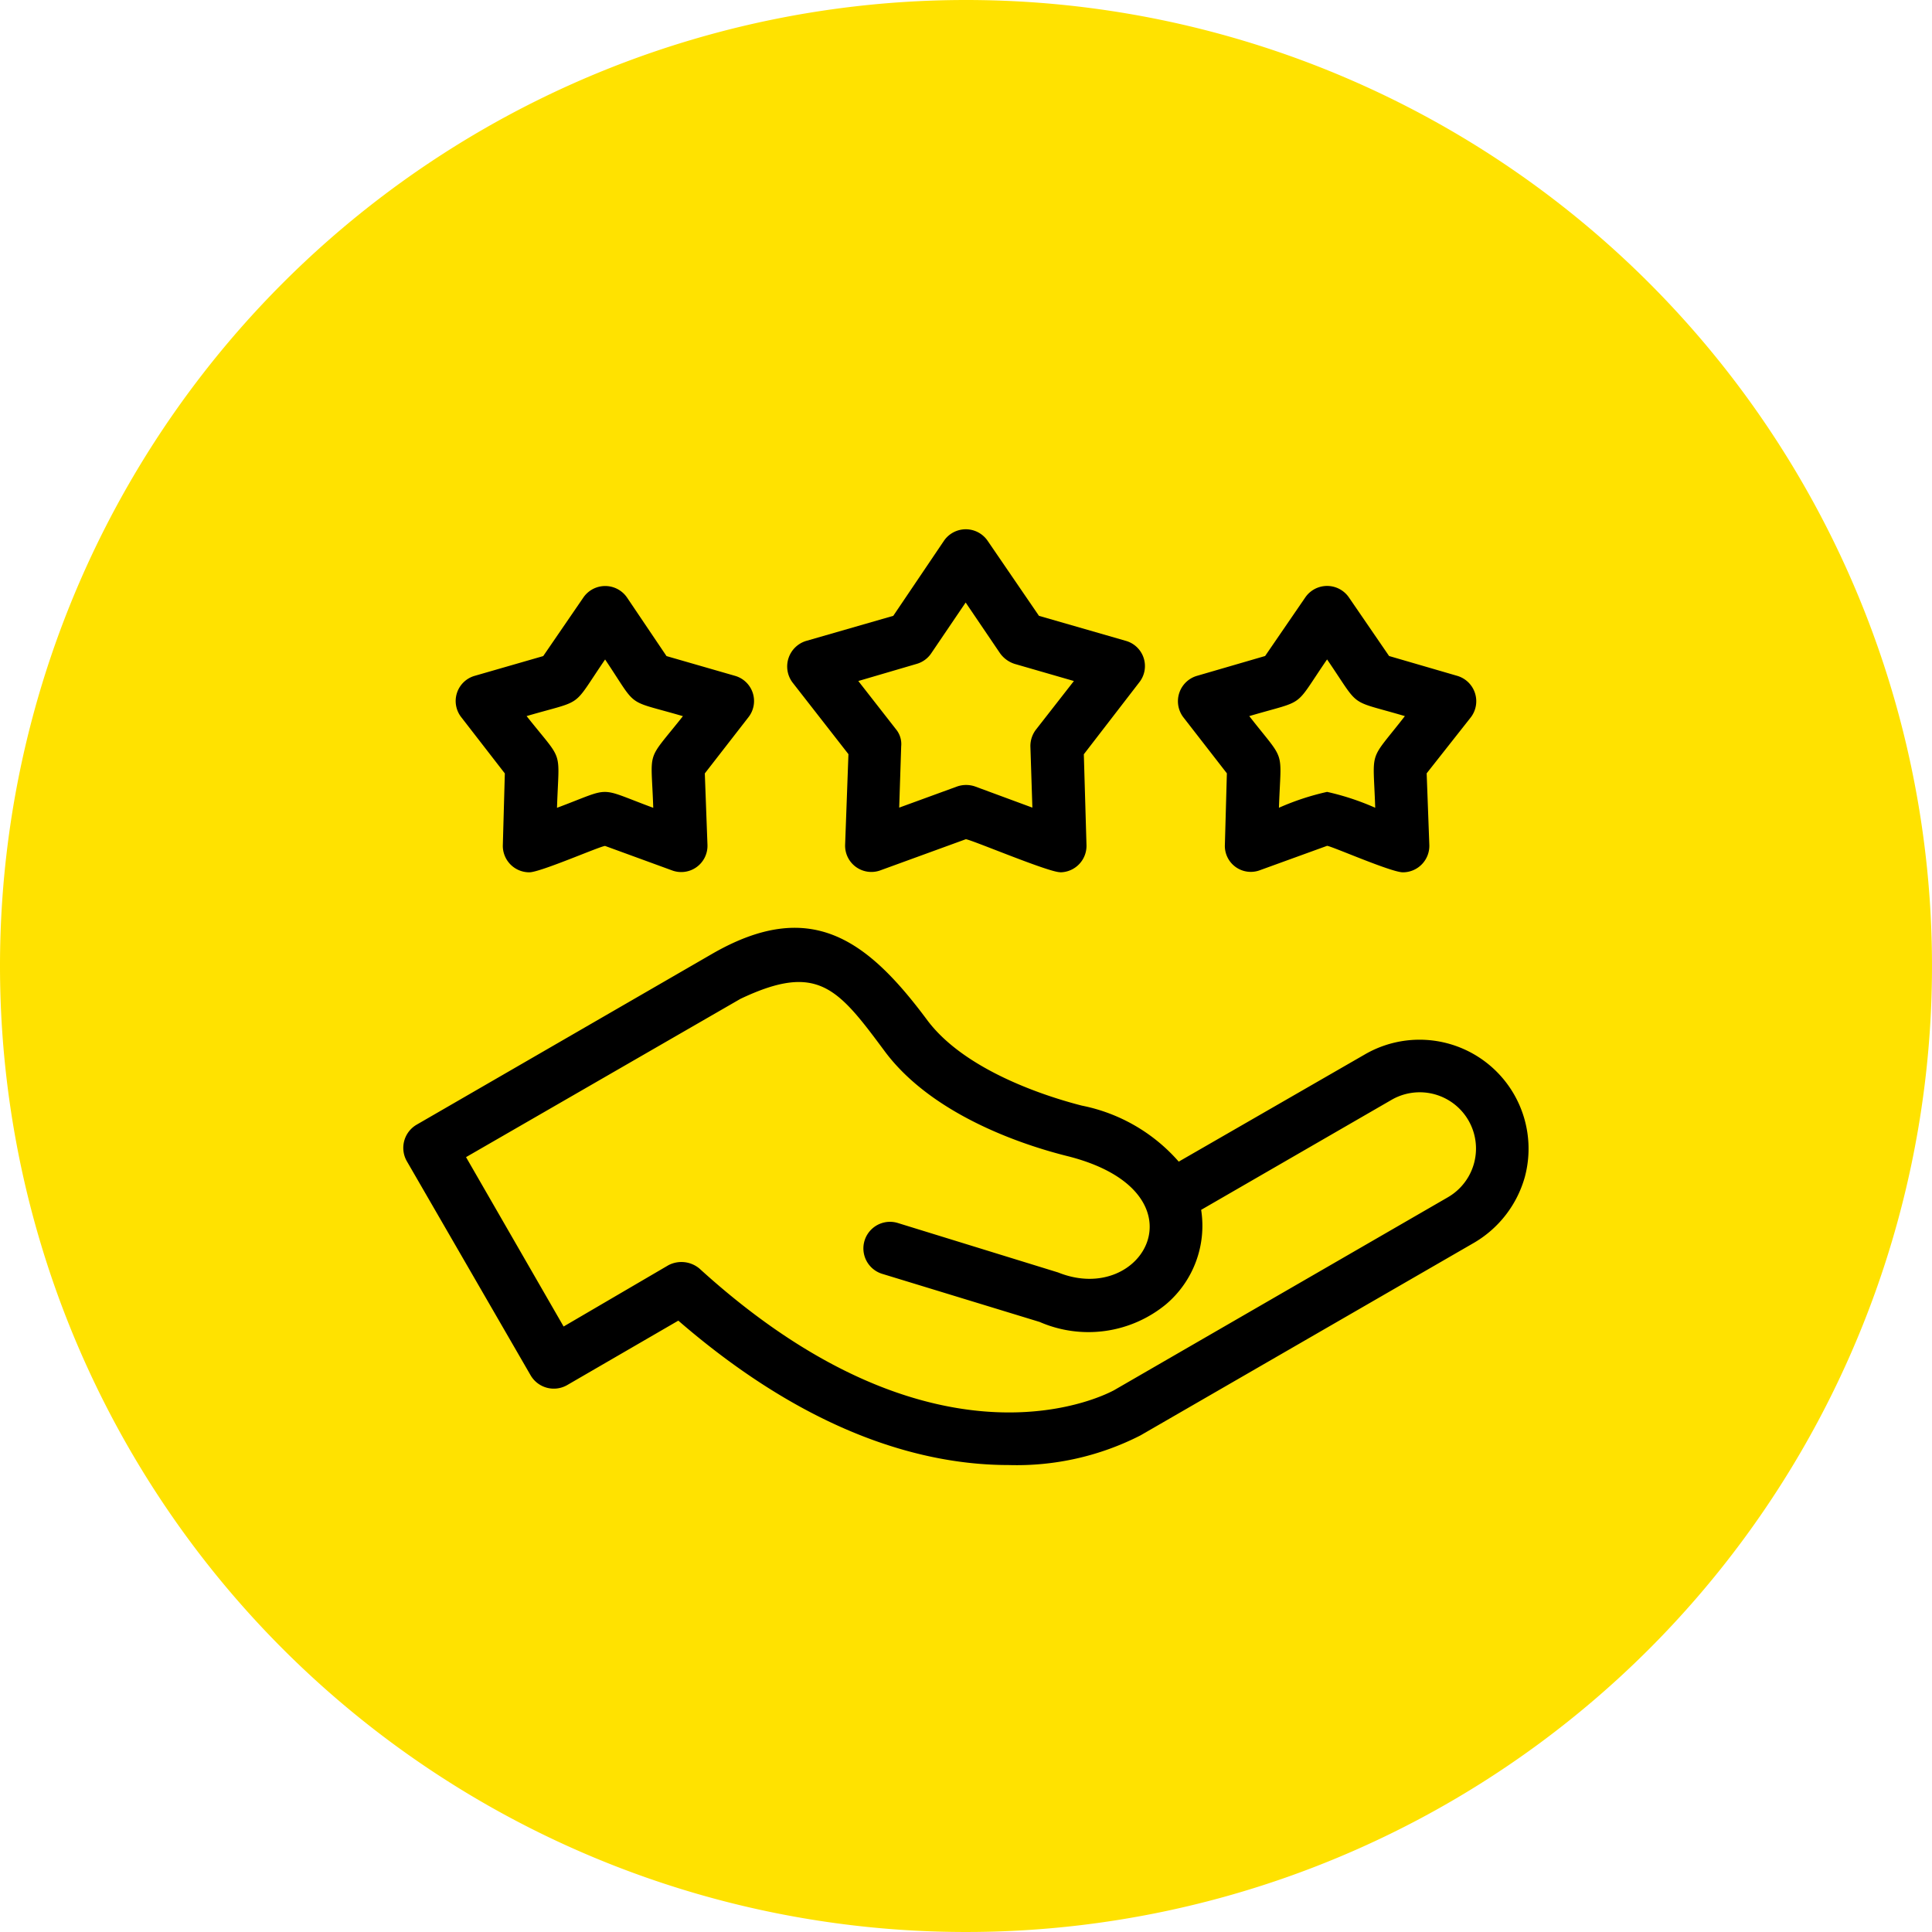 <svg xmlns="http://www.w3.org/2000/svg" width="73" height="73" viewBox="0 0 73 73"><g id="Grupo_48254" data-name="Grupo 48254" transform="translate(-4447 -1421.123)"><path id="Trazado_25443" data-name="Trazado 25443" d="M36.5,0A36.5,36.5,0,1,1,0,36.5,36.5,36.5,0,0,1,36.5,0Z" transform="translate(4447 1421.123)" fill="#ffe200"></path><g id="Layer_x0020_1" transform="translate(4462.237 1441.123)"><path id="Trazado_22397" data-name="Trazado 22397" d="M22.647,179.106c-3.114,0-7.449-1.1-12.481-5.456l-4.21,2.441a1.014,1.014,0,0,1-1.37-.374l-4.683-8.1a1.014,1.014,0,0,1,.374-1.37l11.16-6.452c3.712-2.142,5.854-.573,8.146,2.516,1.445,1.918,4.559,2.89,5.829,3.214a6.56,6.56,0,0,1,3.662,2.117l7.05-4.061a4.119,4.119,0,0,1,6.029,4.634,4.186,4.186,0,0,1-1.918,2.491L27.63,177.985A10.271,10.271,0,0,1,22.647,179.106Zm1.943-22.4c-.448,0-3.388-1.246-3.562-1.246l-3.214,1.171a.992.992,0,0,1-1.345-.972l.125-3.413-2.118-2.715A1.009,1.009,0,0,1,15,147.966l3.288-.947,1.918-2.84a1,1,0,0,1,1.644,0l1.943,2.84,3.288.947a.99.99,0,0,1,.5,1.569l-2.093,2.715.1,3.413A1,1,0,0,1,24.59,156.71Zm-7.623-7.224,1.42,1.819a.878.878,0,0,1,.2.648l-.075,2.317,2.192-.8a1.036,1.036,0,0,1,.673,0l2.167.8-.075-2.317a1.023,1.023,0,0,1,.224-.648l1.42-1.819-2.242-.648a1.085,1.085,0,0,1-.548-.4l-1.3-1.918-1.3,1.918a.99.99,0,0,1-.548.4ZM4.536,156.71a1,1,0,0,1-1-1.046l.075-2.69L1.97,150.856a.99.99,0,0,1,.5-1.569l2.591-.747,1.52-2.217a1,1,0,0,1,1.644,0l1.495,2.217,2.591.747a.99.99,0,0,1,.5,1.569l-1.644,2.117.1,2.69a.992.992,0,0,1-1.345.972L7.4,155.714C7.227,155.714,4.96,156.71,4.536,156.71Zm-.1-5.9c1.42,1.794,1.221,1.171,1.146,3.463,2.142-.8,1.47-.8,3.637,0-.075-2.292-.3-1.669,1.121-3.463-2.217-.648-1.669-.249-2.94-2.142C6.106,150.557,6.654,150.159,4.437,150.806Zm33.108,5.9c-.448,0-2.715-1-2.865-1l-2.541.922a.98.98,0,0,1-1.32-.972l.075-2.69-1.644-2.117a1,1,0,0,1,.523-1.569l2.566-.747,1.52-2.217a1,1,0,0,1,1.644,0l1.52,2.217,2.566.747a1,1,0,0,1,.523,1.569l-1.669,2.117.1,2.69A1,1,0,0,1,37.545,156.71Zm-2.865-3.039a9.674,9.674,0,0,1,1.819.6c-.075-2.292-.274-1.669,1.121-3.463-2.192-.648-1.644-.249-2.94-2.142-1.3,1.893-.747,1.495-2.94,2.142,1.4,1.794,1.2,1.171,1.121,3.463A9.674,9.674,0,0,1,34.68,153.671ZM10.964,171.682c9.118,8.3,15.57,4.634,15.645,4.609l12.63-7.3a2.126,2.126,0,0,0-2.118-3.687l-7.2,4.16a3.888,3.888,0,0,1-1.32,3.562,4.615,4.615,0,0,1-4.783.673l-5.954-1.819a1,1,0,0,1,.6-1.918l6.054,1.868c3.239,1.3,5.63-3.039.4-4.384-1.819-.448-5.157-1.594-6.925-3.936-1.794-2.416-2.541-3.413-5.481-2.018L2.145,167.472l3.687,6.4,3.961-2.317A1.06,1.06,0,0,1,10.964,171.682Z" transform="translate(0.227 -143.75)" fill-rule="evenodd"></path></g></g></svg>